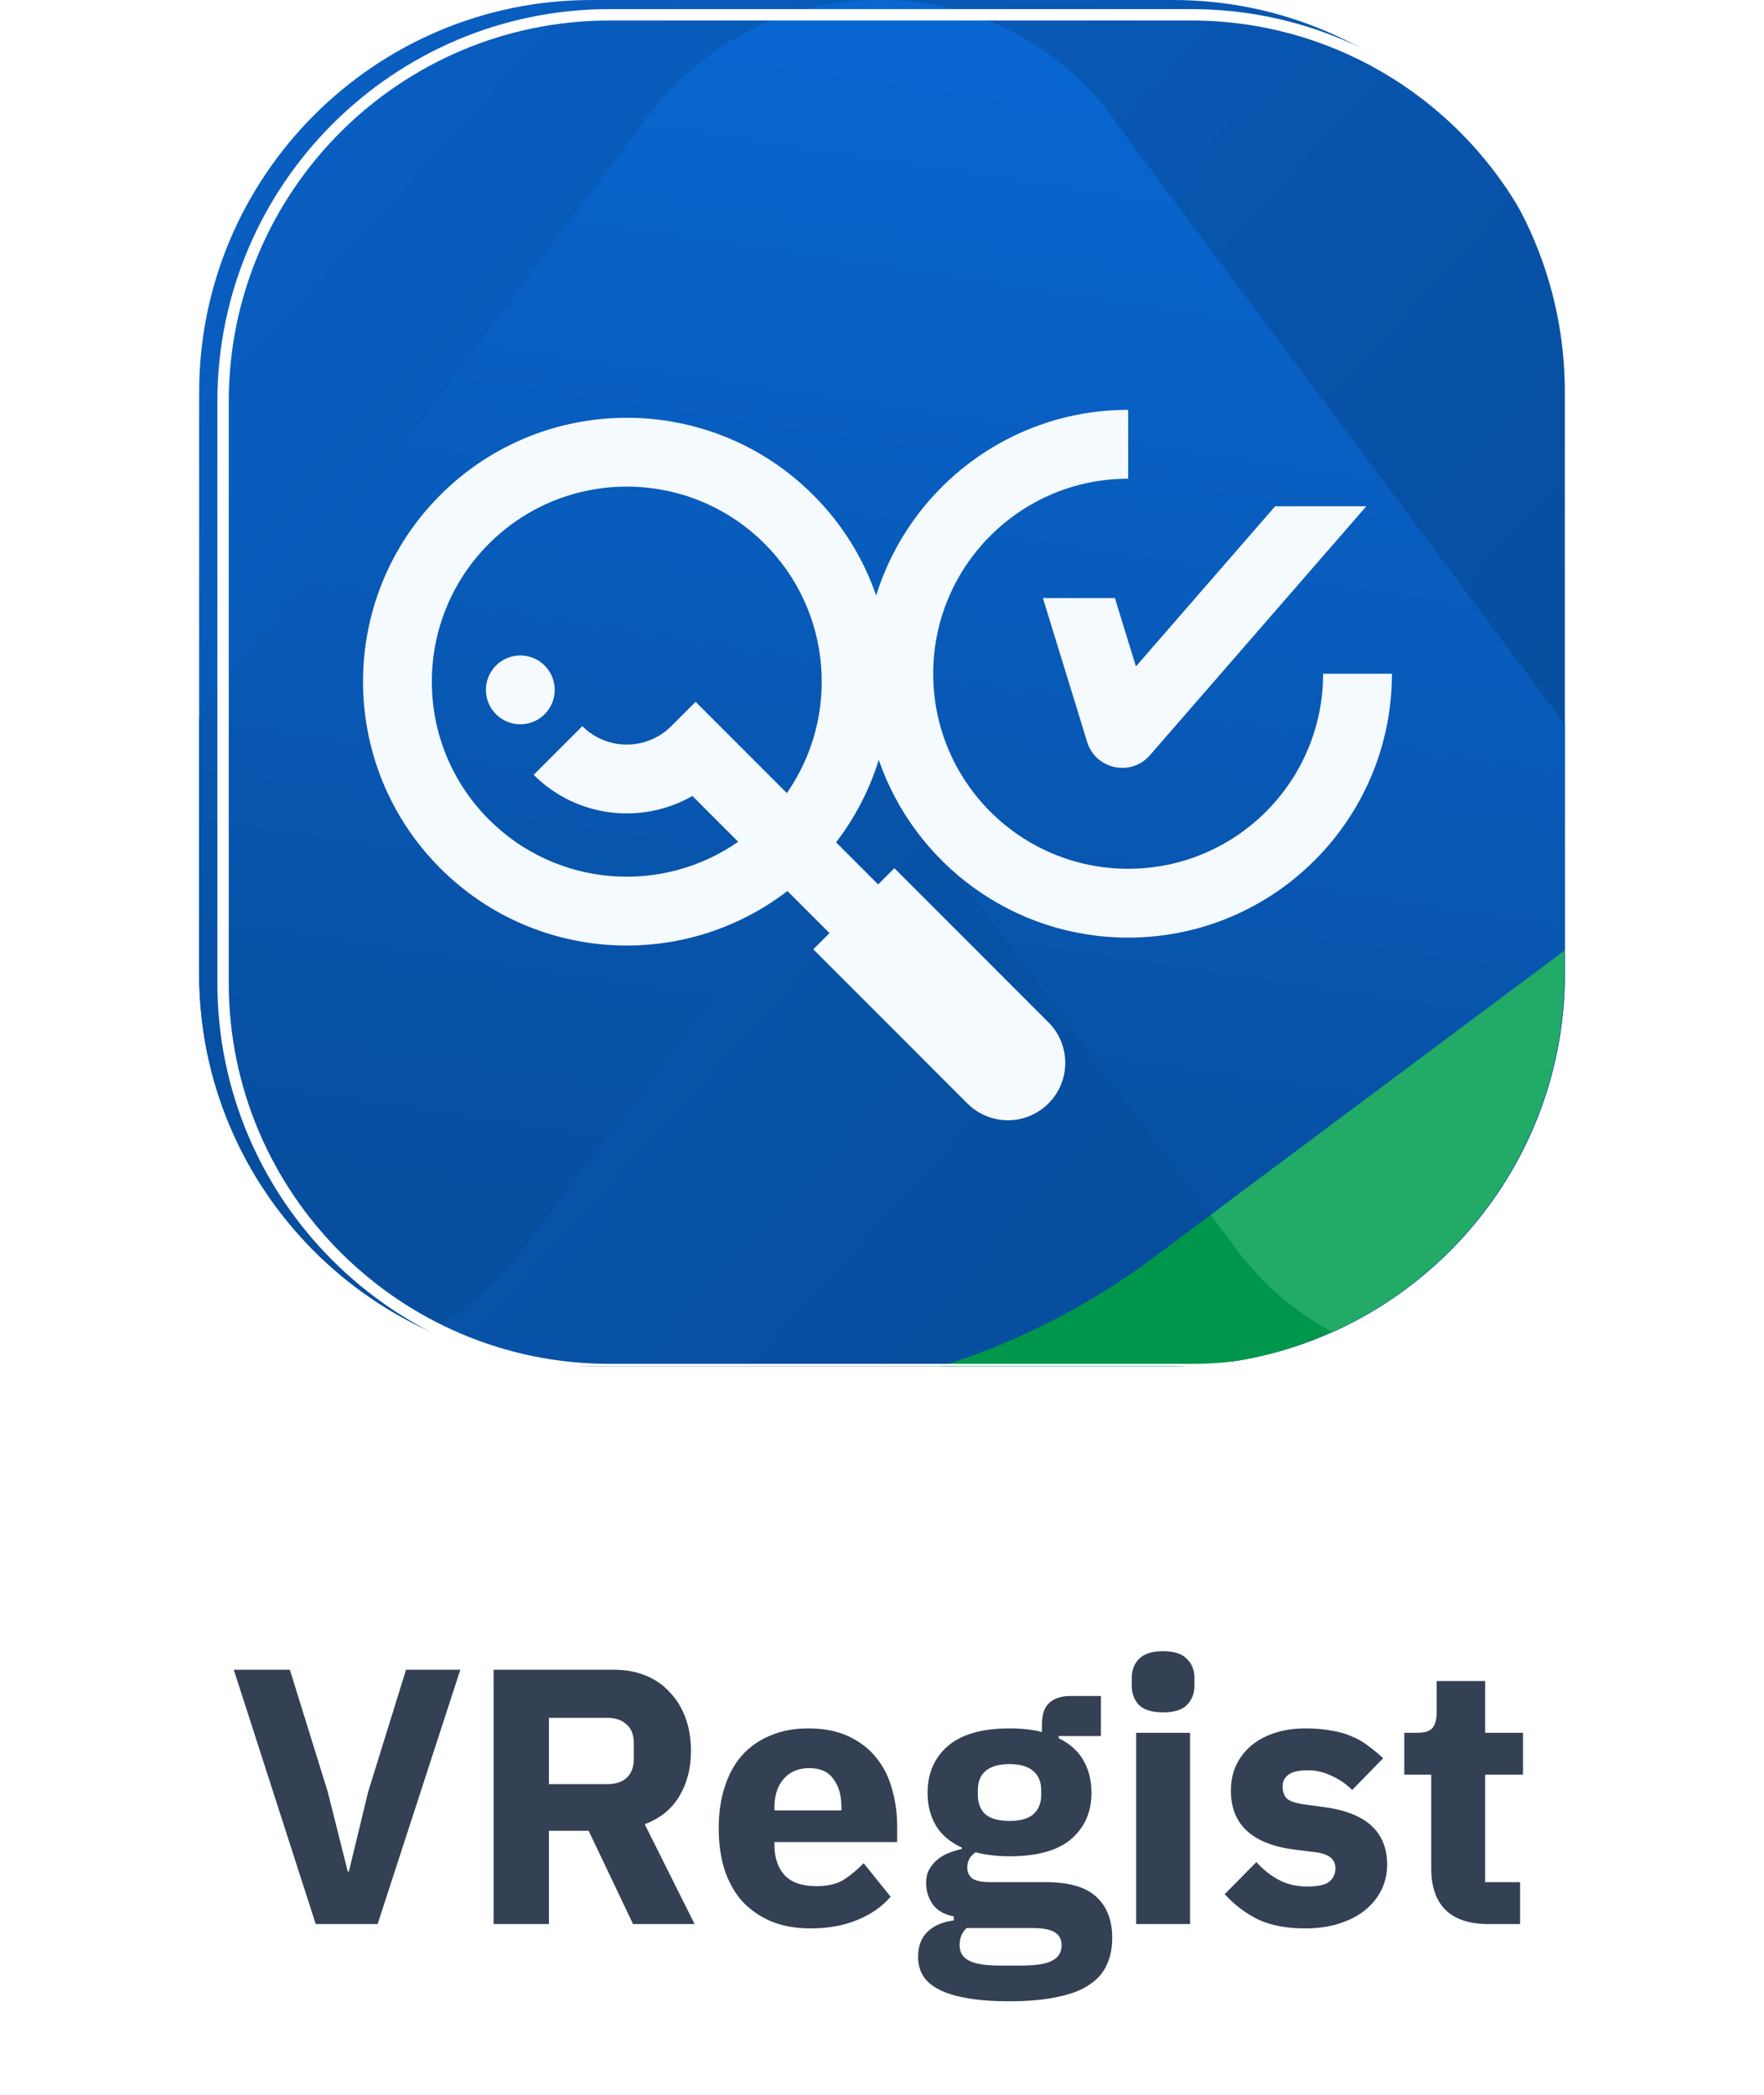<svg width="155" height="184" viewBox="0 0 155 184" fill="none" xmlns="http://www.w3.org/2000/svg">
<g clip-path="url(#clip0_4275_318082)">
<path d="M103.057 0H51.964C32.961 0 17.5 15.46 17.5 34.453V85.543C17.5 104.545 32.961 119.996 51.954 119.996H103.046C122.049 119.996 137.5 104.535 137.5 85.543V34.453C137.51 15.46 122.049 0 103.057 0Z" fill="url(#paint0_linear_4275_318082)"/>
<path fill-rule="evenodd" clip-rule="evenodd" d="M82.695 119.998H103.009C122.012 119.998 137.462 104.538 137.462 85.546V83.508L101.423 110.414C95.608 114.755 89.271 117.937 82.695 119.998Z" fill="#00964C"/>
<path fill-rule="evenodd" clip-rule="evenodd" d="M137.5 63.614V85.543C137.5 99.546 129.1 111.63 117.07 117.012C113.877 115.315 111.002 112.91 108.705 109.834L77.297 67.766L45.888 109.834C43.636 112.85 40.828 115.221 37.709 116.911C25.801 111.483 17.5 99.466 17.5 85.543V63.07L56.091 11.382C57.663 8.984 59.67 6.818 62.093 5.01C66.623 1.63 71.939 5.33436e-06 77.216 0C77.243 0 77.27 4.29004e-05 77.297 0C82.601 -0.017 87.948 1.613 92.501 5.01C94.923 6.817 96.93 8.983 98.502 11.381L137.5 63.614Z" fill="url(#paint1_linear_4275_318082)"/>
<path fill-rule="evenodd" clip-rule="evenodd" d="M106.375 106.709L108.71 109.836C111.001 112.905 113.866 115.305 117.05 117.002C129.065 111.613 137.452 99.539 137.452 85.546V83.508L106.375 106.709Z" fill="#22AB67"/>
<g filter="url(#filter0_d_4275_318082)">
<path d="M136.999 34.452V34.453V85.543C136.999 104.259 121.772 119.496 103.045 119.496H51.953C33.237 119.496 18 104.269 18 85.543V34.453C18 15.737 33.237 0.5 51.964 0.5H103.056C121.772 0.5 137.009 15.737 136.999 34.452Z" stroke="white"/>
</g>
<path d="M45.72 63.621C47.389 63.621 48.743 62.267 48.743 60.597C48.743 58.928 47.389 57.574 45.72 57.574C44.05 57.574 42.697 58.928 42.697 60.597C42.697 62.267 44.05 63.621 45.72 63.621Z" fill="#F5FAFE"/>
<path fill-rule="evenodd" clip-rule="evenodd" d="M81.999 59.178C81.999 49.717 89.669 42.047 99.13 42.047V36C88.721 36 79.915 42.862 76.987 52.309C75.877 49.085 74.036 46.058 71.463 43.485C62.412 34.434 47.737 34.433 38.686 43.484C29.635 52.536 29.636 67.211 38.687 76.263C47.014 84.59 60.1 85.257 69.189 78.262L72.886 81.959L71.463 83.383L85.001 96.922C86.969 98.89 90.159 98.89 92.127 96.922C94.094 94.954 94.094 91.764 92.127 89.796L78.588 76.257L77.161 77.684L73.464 73.986C75.171 71.768 76.421 69.311 77.215 66.743C80.351 75.83 88.978 82.356 99.13 82.356C111.93 82.356 122.307 71.979 122.307 59.178H116.26C116.26 68.64 108.591 76.31 99.13 76.31C89.669 76.31 81.999 68.64 81.999 59.178ZM42.962 71.987C36.272 65.297 36.272 54.45 42.962 47.76C49.651 41.07 60.498 41.07 67.188 47.761C73.148 53.721 73.798 62.981 69.138 69.661L61.121 61.645L58.984 63.782C56.826 65.94 53.326 65.94 51.168 63.782L46.893 68.057C50.673 71.837 56.417 72.456 60.839 69.913L64.863 73.937C58.184 78.598 48.923 77.948 42.962 71.987Z" fill="#F5FAFE"/>
<path d="M99.812 58.536L112.041 44.471H120.054L101.042 66.336C99.382 68.245 96.27 67.587 95.526 65.168L91.639 52.533H97.965L99.812 58.536Z" fill="#F5FAFE"/>
</g>
<path d="M27.742 169L20.542 146.664H25.47L28.798 157.384L30.558 164.392H30.654L32.35 157.384L35.678 146.664H40.446L33.182 169H27.742ZM48.234 169H43.37V146.664H53.962C54.986 146.664 55.914 146.835 56.746 147.176C57.578 147.517 58.282 148.008 58.858 148.648C59.456 149.267 59.914 150.013 60.234 150.888C60.554 151.763 60.714 152.733 60.714 153.8C60.714 155.315 60.373 156.637 59.69 157.768C59.029 158.899 58.016 159.72 56.65 160.232L61.034 169H55.626L51.722 160.808H48.234V169ZM53.354 156.712C54.08 156.712 54.645 156.531 55.05 156.168C55.477 155.784 55.69 155.229 55.69 154.504V153.096C55.69 152.371 55.477 151.827 55.05 151.464C54.645 151.08 54.08 150.888 53.354 150.888H48.234V156.712H53.354ZM71.216 169.384C69.936 169.384 68.795 169.181 67.792 168.776C66.789 168.349 65.936 167.763 65.232 167.016C64.549 166.248 64.027 165.32 63.664 164.232C63.323 163.144 63.152 161.928 63.152 160.584C63.152 159.261 63.323 158.067 63.664 157C64.005 155.912 64.507 154.984 65.168 154.216C65.851 153.448 66.683 152.861 67.664 152.456C68.645 152.029 69.765 151.816 71.024 151.816C72.411 151.816 73.595 152.051 74.576 152.52C75.579 152.989 76.389 153.619 77.008 154.408C77.648 155.197 78.107 156.115 78.384 157.16C78.683 158.184 78.832 159.261 78.832 160.392V161.8H68.048V162.056C68.048 163.165 68.347 164.051 68.944 164.712C69.541 165.352 70.48 165.672 71.76 165.672C72.741 165.672 73.541 165.48 74.16 165.096C74.779 164.691 75.355 164.211 75.888 163.656L78.256 166.6C77.509 167.475 76.528 168.157 75.312 168.648C74.117 169.139 72.752 169.384 71.216 169.384ZM71.12 155.304C70.16 155.304 69.403 155.624 68.848 156.264C68.315 156.883 68.048 157.715 68.048 158.76V159.016H73.936V158.728C73.936 157.704 73.701 156.883 73.232 156.264C72.784 155.624 72.08 155.304 71.12 155.304ZM97.729 170.216C97.729 171.112 97.569 171.901 97.249 172.584C96.95 173.267 96.449 173.843 95.745 174.312C95.041 174.803 94.102 175.165 92.929 175.4C91.777 175.656 90.347 175.784 88.641 175.784C87.19 175.784 85.953 175.688 84.929 175.496C83.926 175.325 83.105 175.069 82.465 174.728C81.846 174.408 81.387 174.003 81.089 173.512C80.811 173.043 80.673 172.499 80.673 171.88C80.673 170.941 80.95 170.205 81.505 169.672C82.059 169.139 82.827 168.808 83.809 168.68V168.328C82.998 168.179 82.39 167.837 81.985 167.304C81.579 166.749 81.377 166.109 81.377 165.384C81.377 164.936 81.462 164.552 81.633 164.232C81.825 163.891 82.059 163.603 82.337 163.368C82.635 163.112 82.977 162.909 83.361 162.76C83.745 162.611 84.129 162.493 84.513 162.408V162.28C83.489 161.811 82.731 161.171 82.241 160.36C81.75 159.528 81.505 158.568 81.505 157.48C81.505 155.773 82.091 154.408 83.265 153.384C84.459 152.339 86.273 151.816 88.705 151.816C89.814 151.816 90.763 151.923 91.553 152.136V151.496C91.553 150.6 91.766 149.96 92.193 149.576C92.641 149.171 93.27 148.968 94.081 148.968H96.737V152.488H93.025V152.68C94.006 153.149 94.731 153.8 95.201 154.632C95.67 155.443 95.905 156.392 95.905 157.48C95.905 159.165 95.307 160.52 94.113 161.544C92.939 162.547 91.137 163.048 88.705 163.048C87.617 163.048 86.625 162.931 85.729 162.696C85.238 163.016 84.993 163.464 84.993 164.04C84.993 164.445 85.142 164.765 85.441 165C85.761 165.213 86.283 165.32 87.009 165.32H91.873C93.921 165.32 95.403 165.747 96.321 166.6C97.259 167.453 97.729 168.659 97.729 170.216ZM93.281 170.856C93.281 170.365 93.089 169.992 92.705 169.736C92.321 169.48 91.649 169.352 90.689 169.352H84.929C84.715 169.565 84.555 169.8 84.449 170.056C84.363 170.333 84.321 170.6 84.321 170.856C84.321 171.475 84.587 171.923 85.121 172.2C85.654 172.499 86.561 172.648 87.841 172.648H89.761C91.041 172.648 91.947 172.499 92.481 172.2C93.014 171.923 93.281 171.475 93.281 170.856ZM88.705 159.944C89.643 159.944 90.337 159.752 90.785 159.368C91.254 158.963 91.489 158.387 91.489 157.64V157.256C91.489 156.509 91.254 155.944 90.785 155.56C90.337 155.155 89.643 154.952 88.705 154.952C87.766 154.952 87.062 155.155 86.593 155.56C86.145 155.944 85.921 156.509 85.921 157.256V157.64C85.921 158.387 86.145 158.963 86.593 159.368C87.062 159.752 87.766 159.944 88.705 159.944ZM102.201 150.408C101.241 150.408 100.537 150.195 100.089 149.768C99.662 149.32 99.449 148.755 99.449 148.072V147.368C99.449 146.685 99.662 146.131 100.089 145.704C100.537 145.256 101.241 145.032 102.201 145.032C103.161 145.032 103.854 145.256 104.281 145.704C104.729 146.131 104.953 146.685 104.953 147.368V148.072C104.953 148.755 104.729 149.32 104.281 149.768C103.854 150.195 103.161 150.408 102.201 150.408ZM99.833 152.2H104.569V169H99.833V152.2ZM114.685 169.384C113.064 169.384 111.699 169.128 110.589 168.616C109.48 168.083 108.488 167.336 107.613 166.376L110.397 163.56C110.995 164.221 111.656 164.744 112.381 165.128C113.107 165.512 113.928 165.704 114.845 165.704C115.784 165.704 116.435 165.565 116.797 165.288C117.16 164.989 117.341 164.595 117.341 164.104C117.341 163.315 116.776 162.845 115.645 162.696L113.821 162.472C110.045 162.003 108.157 160.275 108.157 157.288C108.157 156.477 108.307 155.741 108.605 155.08C108.925 154.397 109.363 153.821 109.917 153.352C110.493 152.861 111.176 152.488 111.965 152.232C112.776 151.955 113.683 151.816 114.685 151.816C115.56 151.816 116.328 151.88 116.989 152.008C117.672 152.115 118.269 152.285 118.781 152.52C119.315 152.733 119.795 153.011 120.221 153.352C120.669 153.672 121.107 154.035 121.533 154.44L118.813 157.224C118.28 156.691 117.672 156.275 116.989 155.976C116.328 155.656 115.645 155.496 114.941 155.496C114.131 155.496 113.555 155.624 113.213 155.88C112.872 156.136 112.701 156.477 112.701 156.904C112.701 157.352 112.819 157.704 113.053 157.96C113.309 158.195 113.779 158.365 114.461 158.472L116.349 158.728C120.04 159.219 121.885 160.904 121.885 163.784C121.885 164.595 121.715 165.341 121.373 166.024C121.032 166.707 120.541 167.304 119.901 167.816C119.283 168.307 118.525 168.691 117.629 168.968C116.755 169.245 115.773 169.384 114.685 169.384ZM130.752 169C129.11 169 127.862 168.584 127.008 167.752C126.176 166.92 125.76 165.704 125.76 164.104V155.88H123.392V152.2H124.576C125.216 152.2 125.654 152.051 125.888 151.752C126.123 151.432 126.24 150.984 126.24 150.408V147.656H130.496V152.2H133.824V155.88H130.496V165.32H133.568V169H130.752Z" fill="#344054"/>
<defs>
<filter id="filter0_d_4275_318082" x="15.9" y="-2.4" width="126.4" height="126.392" filterUnits="userSpaceOnUse" color-interpolation-filters="sRGB">
<feFlood flood-opacity="0" result="BackgroundImageFix"/>
<feColorMatrix in="SourceAlpha" type="matrix" values="0 0 0 0 0 0 0 0 0 0 0 0 0 0 0 0 0 0 127 0" result="hardAlpha"/>
<feOffset dx="1.6" dy="0.8"/>
<feGaussianBlur stdDeviation="1.6"/>
<feColorMatrix type="matrix" values="0 0 0 0 0 0 0 0 0 0.202 0 0 0 0 0.388 0 0 0 0.05 0"/>
<feBlend mode="normal" in2="BackgroundImageFix" result="effect1_dropShadow_4275_318082"/>
<feBlend mode="normal" in="SourceGraphic" in2="effect1_dropShadow_4275_318082" result="shape"/>
</filter>
<linearGradient id="paint0_linear_4275_318082" x1="134.38" y1="103.437" x2="24.318" y2="2.554" gradientUnits="userSpaceOnUse">
<stop offset="0.194" stop-color="#074E9F"/>
<stop offset="1" stop-color="#095FC3"/>
</linearGradient>
<linearGradient id="paint1_linear_4275_318082" x1="69.1" y1="108.761" x2="90.203" y2="-30.719" gradientUnits="userSpaceOnUse">
<stop stop-color="#074E9F"/>
<stop offset="1" stop-color="#0A6EE1"/>
</linearGradient>
<clipPath id="clip0_4275_318082">
<rect width="120" height="120" fill="white" transform="translate(17.5)"/>
</clipPath>
</defs>
</svg>
